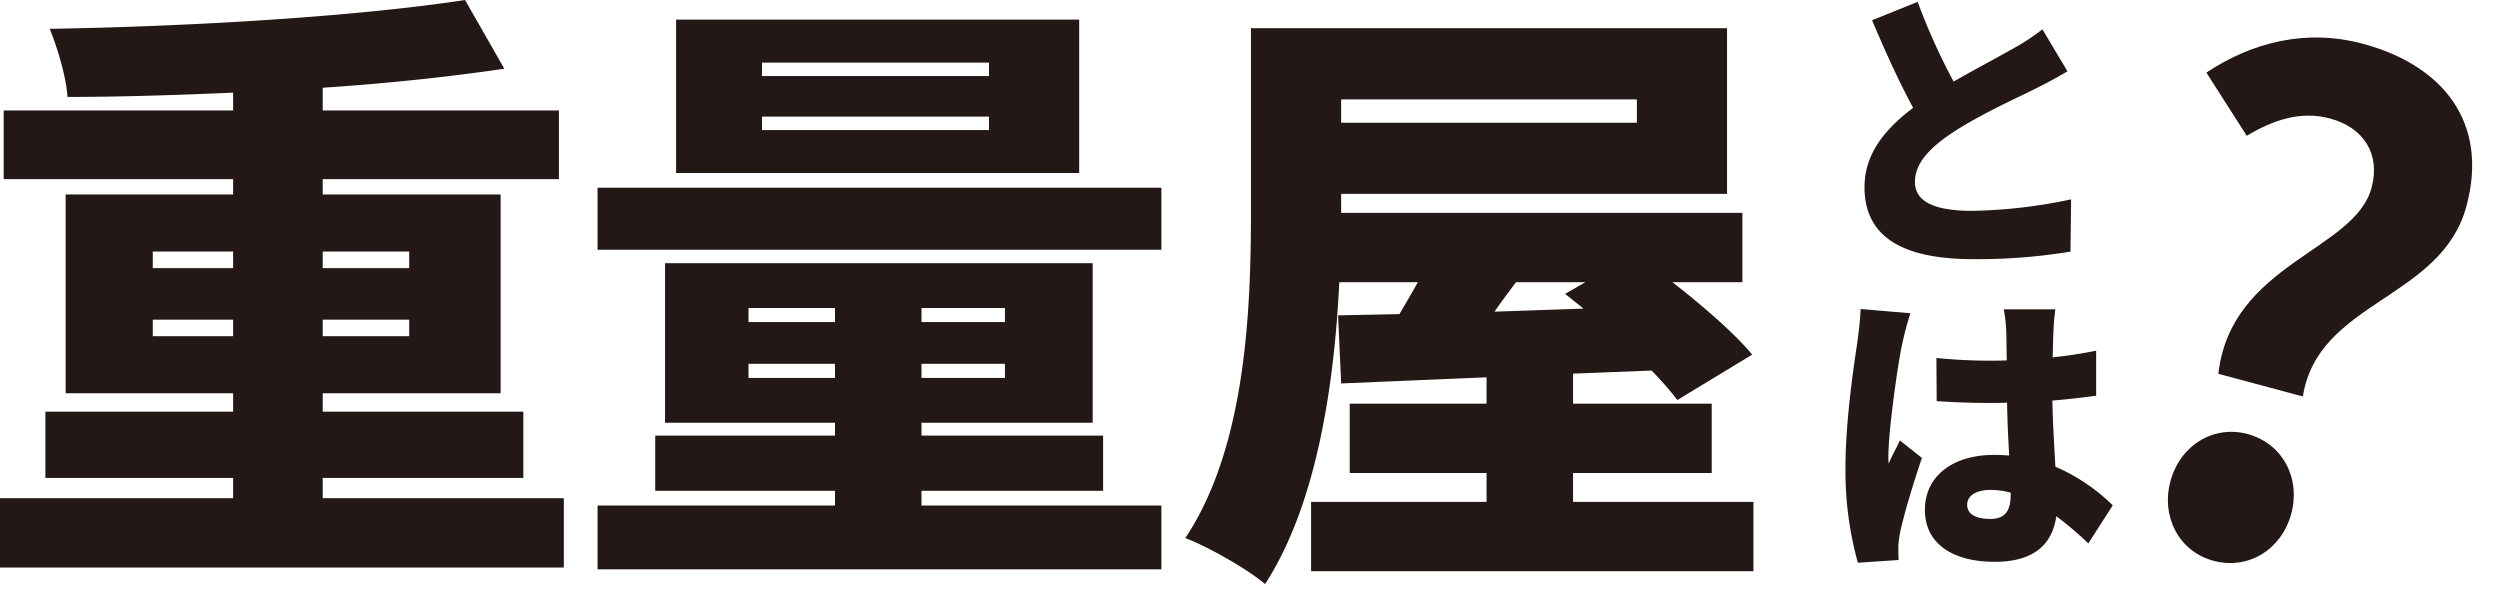 <svg xmlns="http://www.w3.org/2000/svg" width="529.732" height="127.183" viewBox="0 0 529.732 127.183"><g transform="translate(-97.46 -251.602)"><path d="M25.876-40.481H44.417C42.244-60.906,67.449-67.859,67.449-88.428c0-18.541-12.747-27.522-30.13-27.522-12.6,0-22.887,5.939-30.419,14.485L18.633-90.745c4.635-4.78,9.705-8.112,16.079-8.112,7.532,0,12.313,4.635,12.313,11.878C47.025-73.073,22.4-63.8,25.876-40.481ZM35.147-1.95c7.677,0,13.327-6.084,13.327-13.906S42.824-29.762,35.147-29.762c-7.532,0-13.182,6.084-13.182,13.906S27.614-1.95,35.147-1.95Z" transform="matrix(0.966, 0.259, -0.259, 0.966, 532.031, 363.211)" fill="#231815"/><path d="M37.83-40.17v-3.51H54.86v3.51Zm0-17.94H54.86v3.51H37.83Zm54.34,0v3.51H73.84v-3.51Zm0,17.94H73.84v-3.51H92.17ZM73.84-5.85v-4.29h42.51V-24.18H73.84v-3.9h37.7V-70.2H73.84v-3.25h50.05V-88.01H73.84v-4.81c13.78-.91,27.04-2.34,38.48-4.03L104-111.41c-23.01,3.51-57.46,5.59-88.01,6.11,1.56,3.77,3.51,10.14,3.77,14.43,11.18,0,23.14-.39,35.1-.91v3.77H6.24v14.56H54.86v3.25H19.37v42.12H54.86v3.9H15.08v14.04H54.86v4.29H5.46V8.84H124.93V-5.85ZM215.02-95.29h-48.1v-2.86h48.1Zm0,11.44h-48.1v-2.86h48.1Zm19.11-23.4H148.72v32.5h85.41ZM164.06-31.33v-2.99h18.33v2.99Zm0-14.82h18.33v2.99H164.06Zm54.34,2.99H200.72v-2.99H218.4Zm0,11.83H200.72v-2.99H218.4ZM200.72-7.41H239.2v-11.7H200.72v-2.73h36.27v-33.8H146.38v33.8h36.01v2.73H144.3v11.7h38.09v3.12H132.08V9.23H251.55V-4.29H200.72ZM132.08-71.63V-58.5H251.55V-71.63Zm209.3,20.02-4.29,2.47,3.9,3.12-18.85.65c1.43-2.08,2.99-4.16,4.55-6.24ZM352.3-90.35v4.94H289.64v-4.94ZM338.78-5.07v-6.11h29.38V-25.87H338.78v-6.37l16.64-.65a69.1,69.1,0,0,1,5.46,6.24l15.86-9.62c-3.77-4.55-10.4-10.27-16.9-15.34h14.82V-66.3H289.64v-4.03h81.77v-35.1H270.53v38.48c0,20.54-.91,50.05-13.91,69.55,4.81,1.82,13.26,6.63,16.9,9.75,11.05-17.03,14.69-42.64,15.73-63.96h16.64c-1.3,2.34-2.6,4.55-3.9,6.76l-13,.26.65,14.43,30.81-1.3v5.59H291.46v14.69h28.99v6.11H283.27V9.62H377V-5.07Z" transform="translate(92 363.012)" fill="#231815"/><path d="M47.232-45.7a45.323,45.323,0,0,1-6.592,4.288c-2.752,1.6-7.552,4.1-12.224,6.784A133.021,133.021,0,0,1,20.8-51.52l-9.664,3.9c2.816,6.656,5.76,13.12,8.7,18.56-5.824,4.416-10.3,9.6-10.3,16.832,0,11.712,10.048,15.232,23.1,15.232a120.538,120.538,0,0,0,20.544-1.6l.128-11.072A108.688,108.688,0,0,1,32.384-7.232c-8.128,0-12.16-1.984-12.16-6.144s3.52-7.552,8.448-10.752C34.24-27.712,41.664-31.1,45.44-32.96c2.56-1.28,4.864-2.5,7.1-3.84ZM8.7,13.568c-.064,2.368-.448,5.248-.7,7.168-.7,4.672-2.5,16.576-2.5,26.3A72.8,72.8,0,0,0,8.128,67.328l8.64-.576c-.064-1.024-.064-2.176-.064-2.88a19.333,19.333,0,0,1,.384-3.008c.768-3.648,2.688-10.048,4.608-15.744l-4.672-3.712c-.832,1.856-1.6,3.072-2.368,4.928a11.83,11.83,0,0,1-.064-1.472c0-5.888,2.176-20.672,2.944-23.936a61.366,61.366,0,0,1,1.728-6.464Zm31.808,39.36c0,3.456-1.216,5.12-4.288,5.12-2.688,0-4.928-.768-4.928-3.008,0-1.984,1.984-3.136,4.928-3.136a16.109,16.109,0,0,1,4.288.576Zm21.632,2.24a40.092,40.092,0,0,0-12.16-8.192c-.192-3.712-.512-8.256-.64-14.016,3.328-.256,6.464-.64,9.28-1.024V22.4c-2.88.576-6.016,1.088-9.216,1.408.064-2.624.128-4.736.192-5.952a41.382,41.382,0,0,1,.384-4.224H39.04a30.458,30.458,0,0,1,.512,4.352c.064,1.152.064,3.52.128,6.464-1.216.064-2.368.064-3.584.064a110.028,110.028,0,0,1-11.328-.576l.064,9.152q5.664.384,11.328.384c1.152,0,2.368,0,3.584-.064.064,3.968.256,7.872.448,11.2-1.024-.064-2.112-.128-3.2-.128-8.832,0-14.656,4.544-14.656,11.648,0,7.168,5.888,11.008,14.784,11.008,8.32,0,12.224-3.712,13.056-9.664a72.514,72.514,0,0,1,6.784,5.76Z" transform="translate(483 303.512)" fill="#231815"/></g></svg>